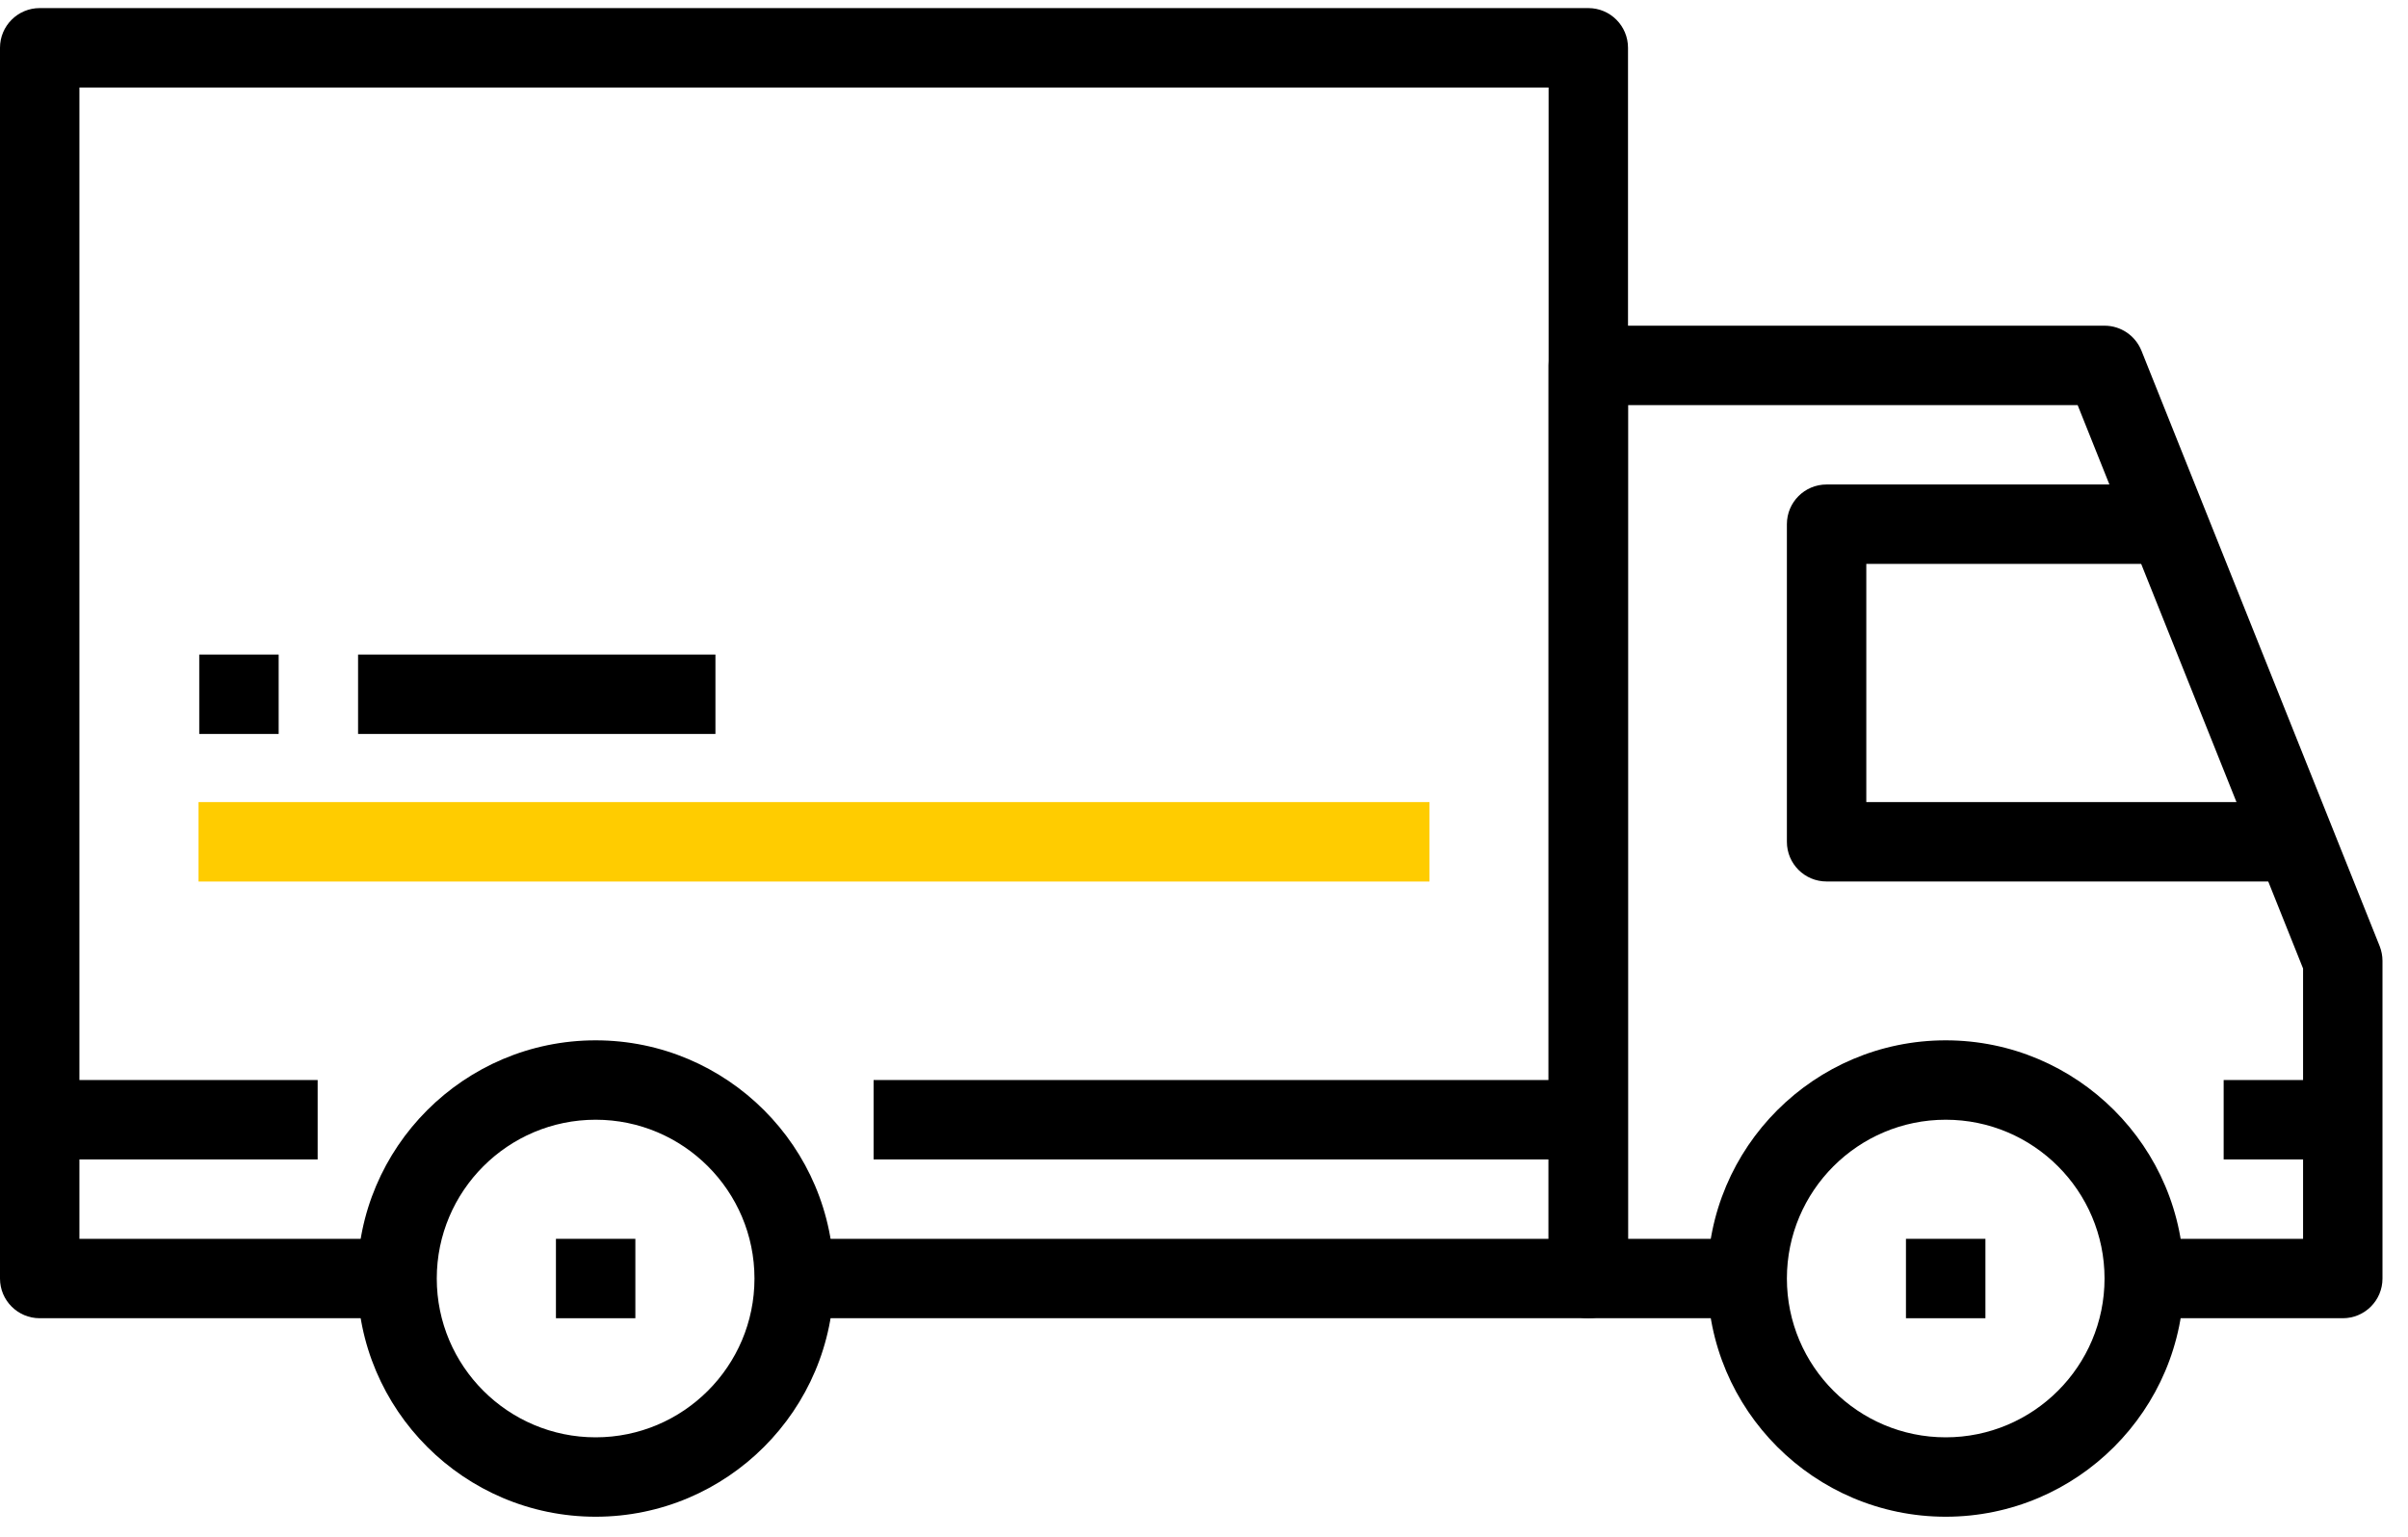 <svg width="47" height="30" viewBox="0 0 47 30" fill="none" xmlns="http://www.w3.org/2000/svg">
<path d="M11.626 20.309C9.061 20.309 6.975 22.394 6.975 24.959C6.975 27.523 9.061 29.609 11.626 29.609C14.19 29.609 16.276 27.523 16.276 24.959C16.276 22.394 14.19 20.309 11.626 20.309ZM11.626 28.059C9.916 28.059 8.525 26.669 8.525 24.959C8.525 23.249 9.916 21.859 11.626 21.859C13.335 21.859 14.726 23.249 14.726 24.959C14.726 26.669 13.335 28.059 11.626 28.059Z" fill="black"/>
<path d="M12.401 24.184H10.851V25.734H12.401V24.184Z" fill="black"/>
<path d="M37.977 20.309C35.412 20.309 33.327 22.394 33.327 24.959C33.327 27.523 35.412 29.609 37.977 29.609C40.541 29.609 42.627 27.523 42.627 24.959C42.627 22.394 40.541 20.309 37.977 20.309ZM37.977 28.059C36.267 28.059 34.877 26.669 34.877 24.959C34.877 23.249 36.267 21.859 37.977 21.859C39.687 21.859 41.077 23.249 41.077 24.959C41.077 26.669 39.687 28.059 37.977 28.059Z" fill="black"/>
<path d="M38.752 24.184H37.201V25.734H38.752V24.184Z" fill="black"/>
<path d="M46.447 18.47L41.797 6.845C41.678 6.551 41.394 6.358 41.077 6.358H31.001C30.573 6.358 30.226 6.705 30.226 7.133V24.959C30.226 25.387 30.573 25.734 31.001 25.734H34.101V24.184H31.776V7.908H40.552L44.952 18.907V24.184H41.852V25.734H45.727C46.156 25.734 46.502 25.387 46.502 24.959V18.759C46.502 18.66 46.483 18.562 46.447 18.47Z" fill="black"/>
<path d="M31.001 0.158H0.775C0.347 0.158 0 0.505 0 0.933V24.959C0 25.387 0.347 25.734 0.775 25.734H7.75V24.184H1.55V1.708H30.226V24.184H15.501V25.734H31.001C31.43 25.734 31.776 25.387 31.776 24.959V0.933C31.776 0.505 31.43 0.158 31.001 0.158Z" fill="black"/>
<path d="M36.427 15.658V11.008H41.852V9.458H35.652C35.223 9.458 34.877 9.805 34.877 10.233V16.433C34.877 16.862 35.223 17.208 35.652 17.208H44.952V15.658H36.427Z" fill="black"/>
<path d="M45.727 21.084H43.402V22.634H45.727V21.084Z" fill="black"/>
<path d="M6.2 21.084H0V22.634H6.2V21.084Z" fill="black"/>
<path d="M31.001 21.084H17.051V22.634H31.001V21.084Z" fill="black"/>
<path d="M27.901 15.658H3.875V17.209H27.901V15.658Z" fill="#FFCC00"/>
<path d="M13.964 12.778H6.989V14.328H13.964V12.778Z" fill="black"/>
<path d="M5.439 12.778H3.889V14.328H5.439V12.778Z" fill="black"/>
</svg>
